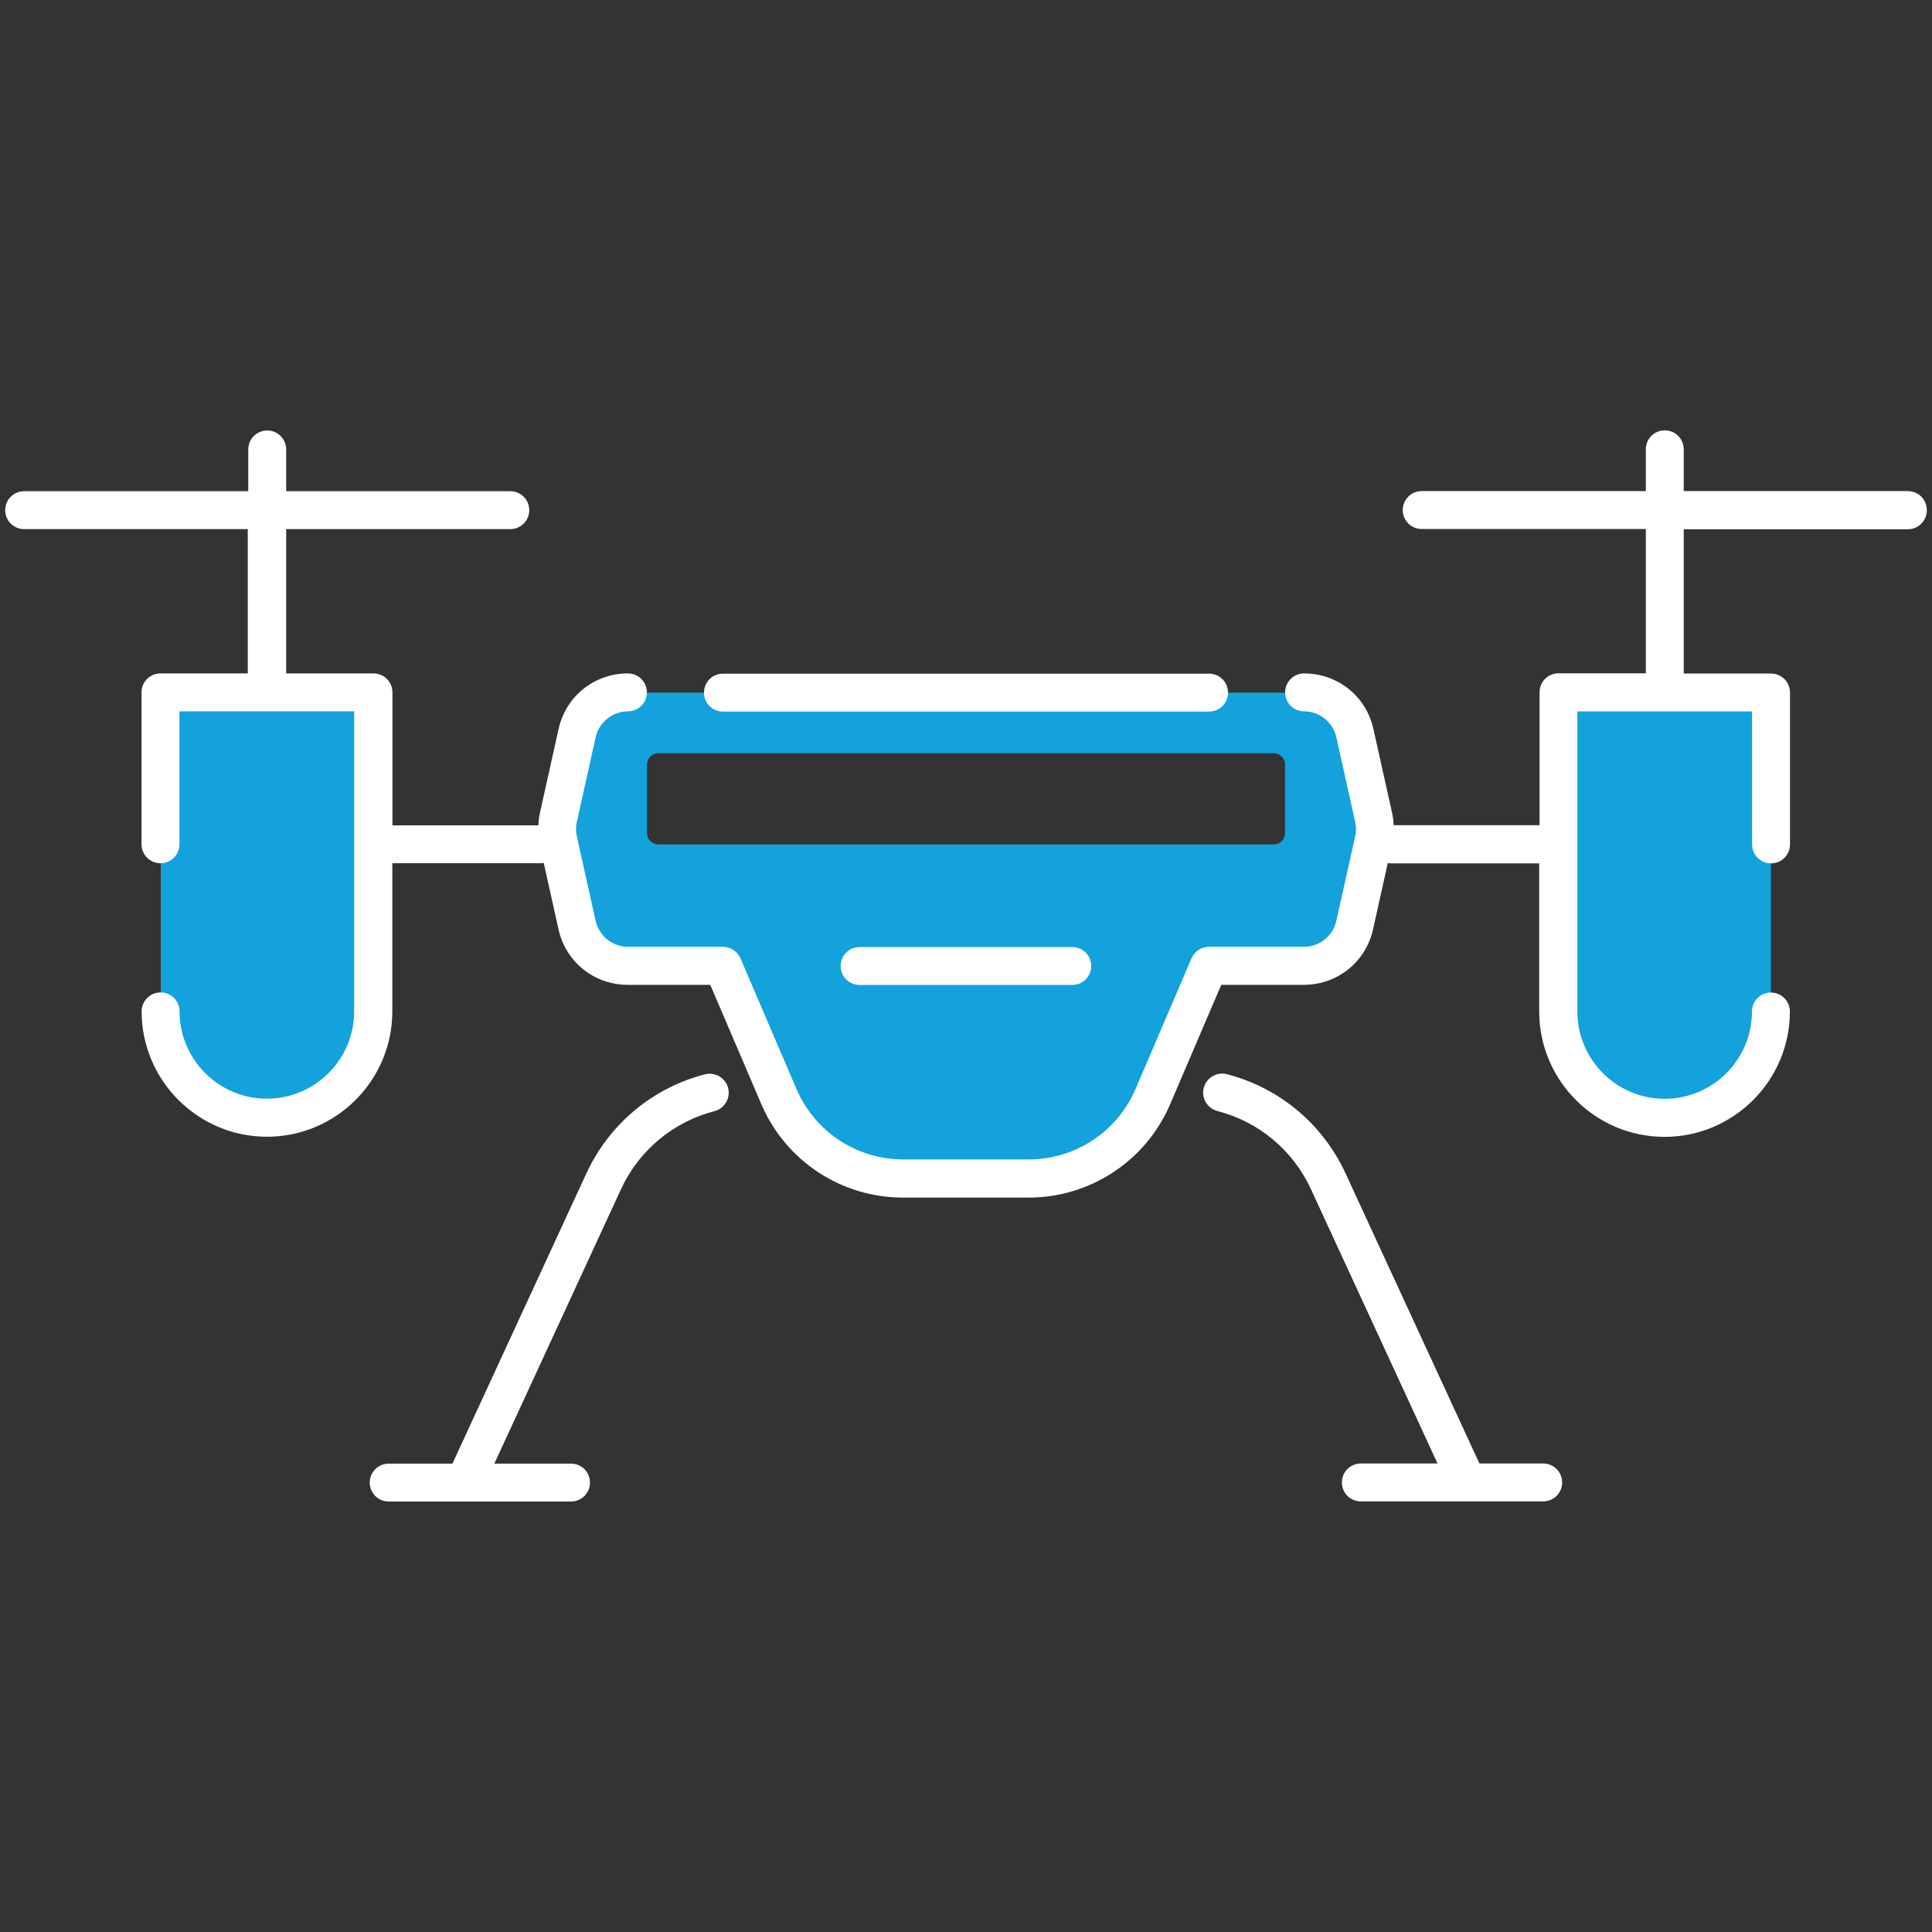 <?xml version="1.0" encoding="UTF-8"?><svg id="dron-inspection-icon" xmlns="http://www.w3.org/2000/svg" viewBox="0 0 160 160"><rect x="0" y="0" width="160" height="160" fill="#333333" stroke="none"/><defs><style>.cls-1{fill:#fff;}.cls-2{fill:#14a2dc;}</style></defs><path class="cls-2" d="m113.76,67.74l-1.56-7.01c-.44-1.97-2.19-3.37-4.21-3.37h-55.99c-2.02,0-3.77,1.4-4.21,3.37l-1.56,7.01c-.14.62-.14,1.25,0,1.87l1.56,7.01c.44,1.97,2.19,3.37,4.21,3.37h7.87l4.64,10.83c1.76,4.11,5.81,6.78,10.29,6.78h10.4c4.48,0,8.52-2.67,10.29-6.78l4.64-10.83h7.87c2.02,0,3.77-1.4,4.21-3.37l1.56-7.01c.14-.62.14-1.25,0-1.87Zm-7.34,1.26c0,.51-.42.93-.93.93h-50.98c-.51,0-.93-.42-.93-.93v-5.69c0-.51.42-.93.93-.93h50.98c.51,0,.93.42.93.93v5.69ZM13.32,57.35h17.61v26.42c0,4.86-3.94,8.81-8.81,8.81h0c-4.86,0-8.81-3.94-8.81-8.81m133.35,0c0,4.86-3.94,8.81-8.81,8.81h0c-4.86,0-8.81-3.94-8.81-8.81v-26.42h17.61"/><path class="cls-1" d="m159.57,42.26c0,.87-.7,1.57-1.57,1.57h-18.56v11.95h7.23c.87,0,1.57.7,1.57,1.57v12.58c0,.87-.7,1.57-1.57,1.57s-1.57-.7-1.57-1.57v-11.01h-14.47v24.85c0,3.99,3.25,7.23,7.23,7.23s7.23-3.24,7.23-7.23c0-.87.7-1.57,1.57-1.57s1.57.7,1.57,1.57c0,5.72-4.66,10.38-10.38,10.38s-10.38-4.66-10.38-10.38v-12.27h-12.27c-.09,0-.18-.01-.27-.03l-1.22,5.49c-.6,2.71-2.96,4.6-5.74,4.6h-6.83l-4.23,9.88c-2.01,4.7-6.62,7.74-11.73,7.74h-10.4c-5.11,0-9.72-3.04-11.73-7.74l-4.23-9.88h-6.83c-2.78,0-5.14-1.89-5.74-4.61l-1.22-5.49c-.09.02-.18.03-.27.03h-12.27v12.27c0,5.72-4.66,10.38-10.38,10.38s-10.38-4.66-10.38-10.38c0-.87.7-1.57,1.57-1.57s1.57.7,1.57,1.57c0,3.99,3.25,7.23,7.23,7.23s7.23-3.24,7.23-7.23v-24.85h-14.47v11.01c0,.87-.7,1.57-1.57,1.57s-1.57-.7-1.57-1.57v-12.58c0-.87.7-1.57,1.57-1.57h7.23v-11.95H2c-.87,0-1.57-.7-1.57-1.57s.7-1.57,1.57-1.57h18.56v-3.46c0-.87.7-1.57,1.57-1.57s1.57.7,1.57,1.57v3.46h18.56c.87,0,1.57.7,1.57,1.57s-.7,1.57-1.57,1.57h-18.56v11.95h7.23c.87,0,1.57.7,1.57,1.57v11.01h12.08c.02-.32.05-.65.12-.96l1.56-7.02c.6-2.71,2.96-4.6,5.74-4.6.87,0,1.57.7,1.57,1.57s-.7,1.57-1.57,1.57c-1.27,0-2.39.9-2.67,2.14l-1.56,7.02c-.09.39-.09.8,0,1.19l1.56,7.01c.28,1.24,1.4,2.14,2.67,2.14h7.87c.63,0,1.2.38,1.45.95l4.64,10.83c1.52,3.54,4.99,5.83,8.84,5.83h10.4c3.85,0,7.32-2.29,8.84-5.83l4.64-10.83c.25-.58.82-.95,1.45-.95h7.87c1.27,0,2.39-.9,2.67-2.14l1.56-7.02c.09-.39.09-.8,0-1.19l-1.56-7.01c-.28-1.24-1.4-2.14-2.67-2.14-.87,0-1.57-.7-1.57-1.57s.7-1.57,1.57-1.57c2.78,0,5.14,1.89,5.74,4.6l1.56,7.01c.07.32.1.64.12.96h12.08v-11.01c0-.87.7-1.57,1.57-1.57h7.23v-11.95h-18.56c-.87,0-1.57-.7-1.57-1.57s.7-1.57,1.57-1.57h18.56v-3.46c0-.87.7-1.57,1.57-1.57s1.57.7,1.57,1.57v3.46h18.56c.87,0,1.57.7,1.57,1.57Zm-31.77,78.94h-5.28l-11.09-24.03c-1.89-4.09-5.47-7.08-9.82-8.21-.83-.22-1.7.29-1.92,1.13-.22.84.29,1.7,1.13,1.92,3.44.89,6.26,3.25,7.75,6.48l10.48,22.71h-6.35c-.87,0-1.57.7-1.57,1.57s.7,1.57,1.57,1.57h15.1c.87,0,1.57-.7,1.57-1.57s-.7-1.57-1.57-1.57Zm-69.42-32.23c-4.35,1.13-7.93,4.12-9.82,8.21l-11.09,24.03h-5.28c-.87,0-1.57.7-1.57,1.57s.7,1.57,1.57,1.57h15.1c.87,0,1.57-.7,1.57-1.57s-.7-1.57-1.57-1.57h-6.35l10.48-22.71c1.49-3.23,4.32-5.59,7.75-6.48.84-.22,1.35-1.08,1.13-1.92-.22-.84-1.08-1.34-1.92-1.13Zm12.81-10.54c-.87,0-1.57.7-1.57,1.57s.7,1.57,1.57,1.57h17.61c.87,0,1.57-.7,1.57-1.57s-.7-1.57-1.57-1.57h-17.61Zm-11.32-19.5h40.26c.87,0,1.57-.7,1.57-1.57s-.7-1.57-1.57-1.57h-40.26c-.87,0-1.57.7-1.57,1.57s.7,1.57,1.57,1.57Z"/></svg>